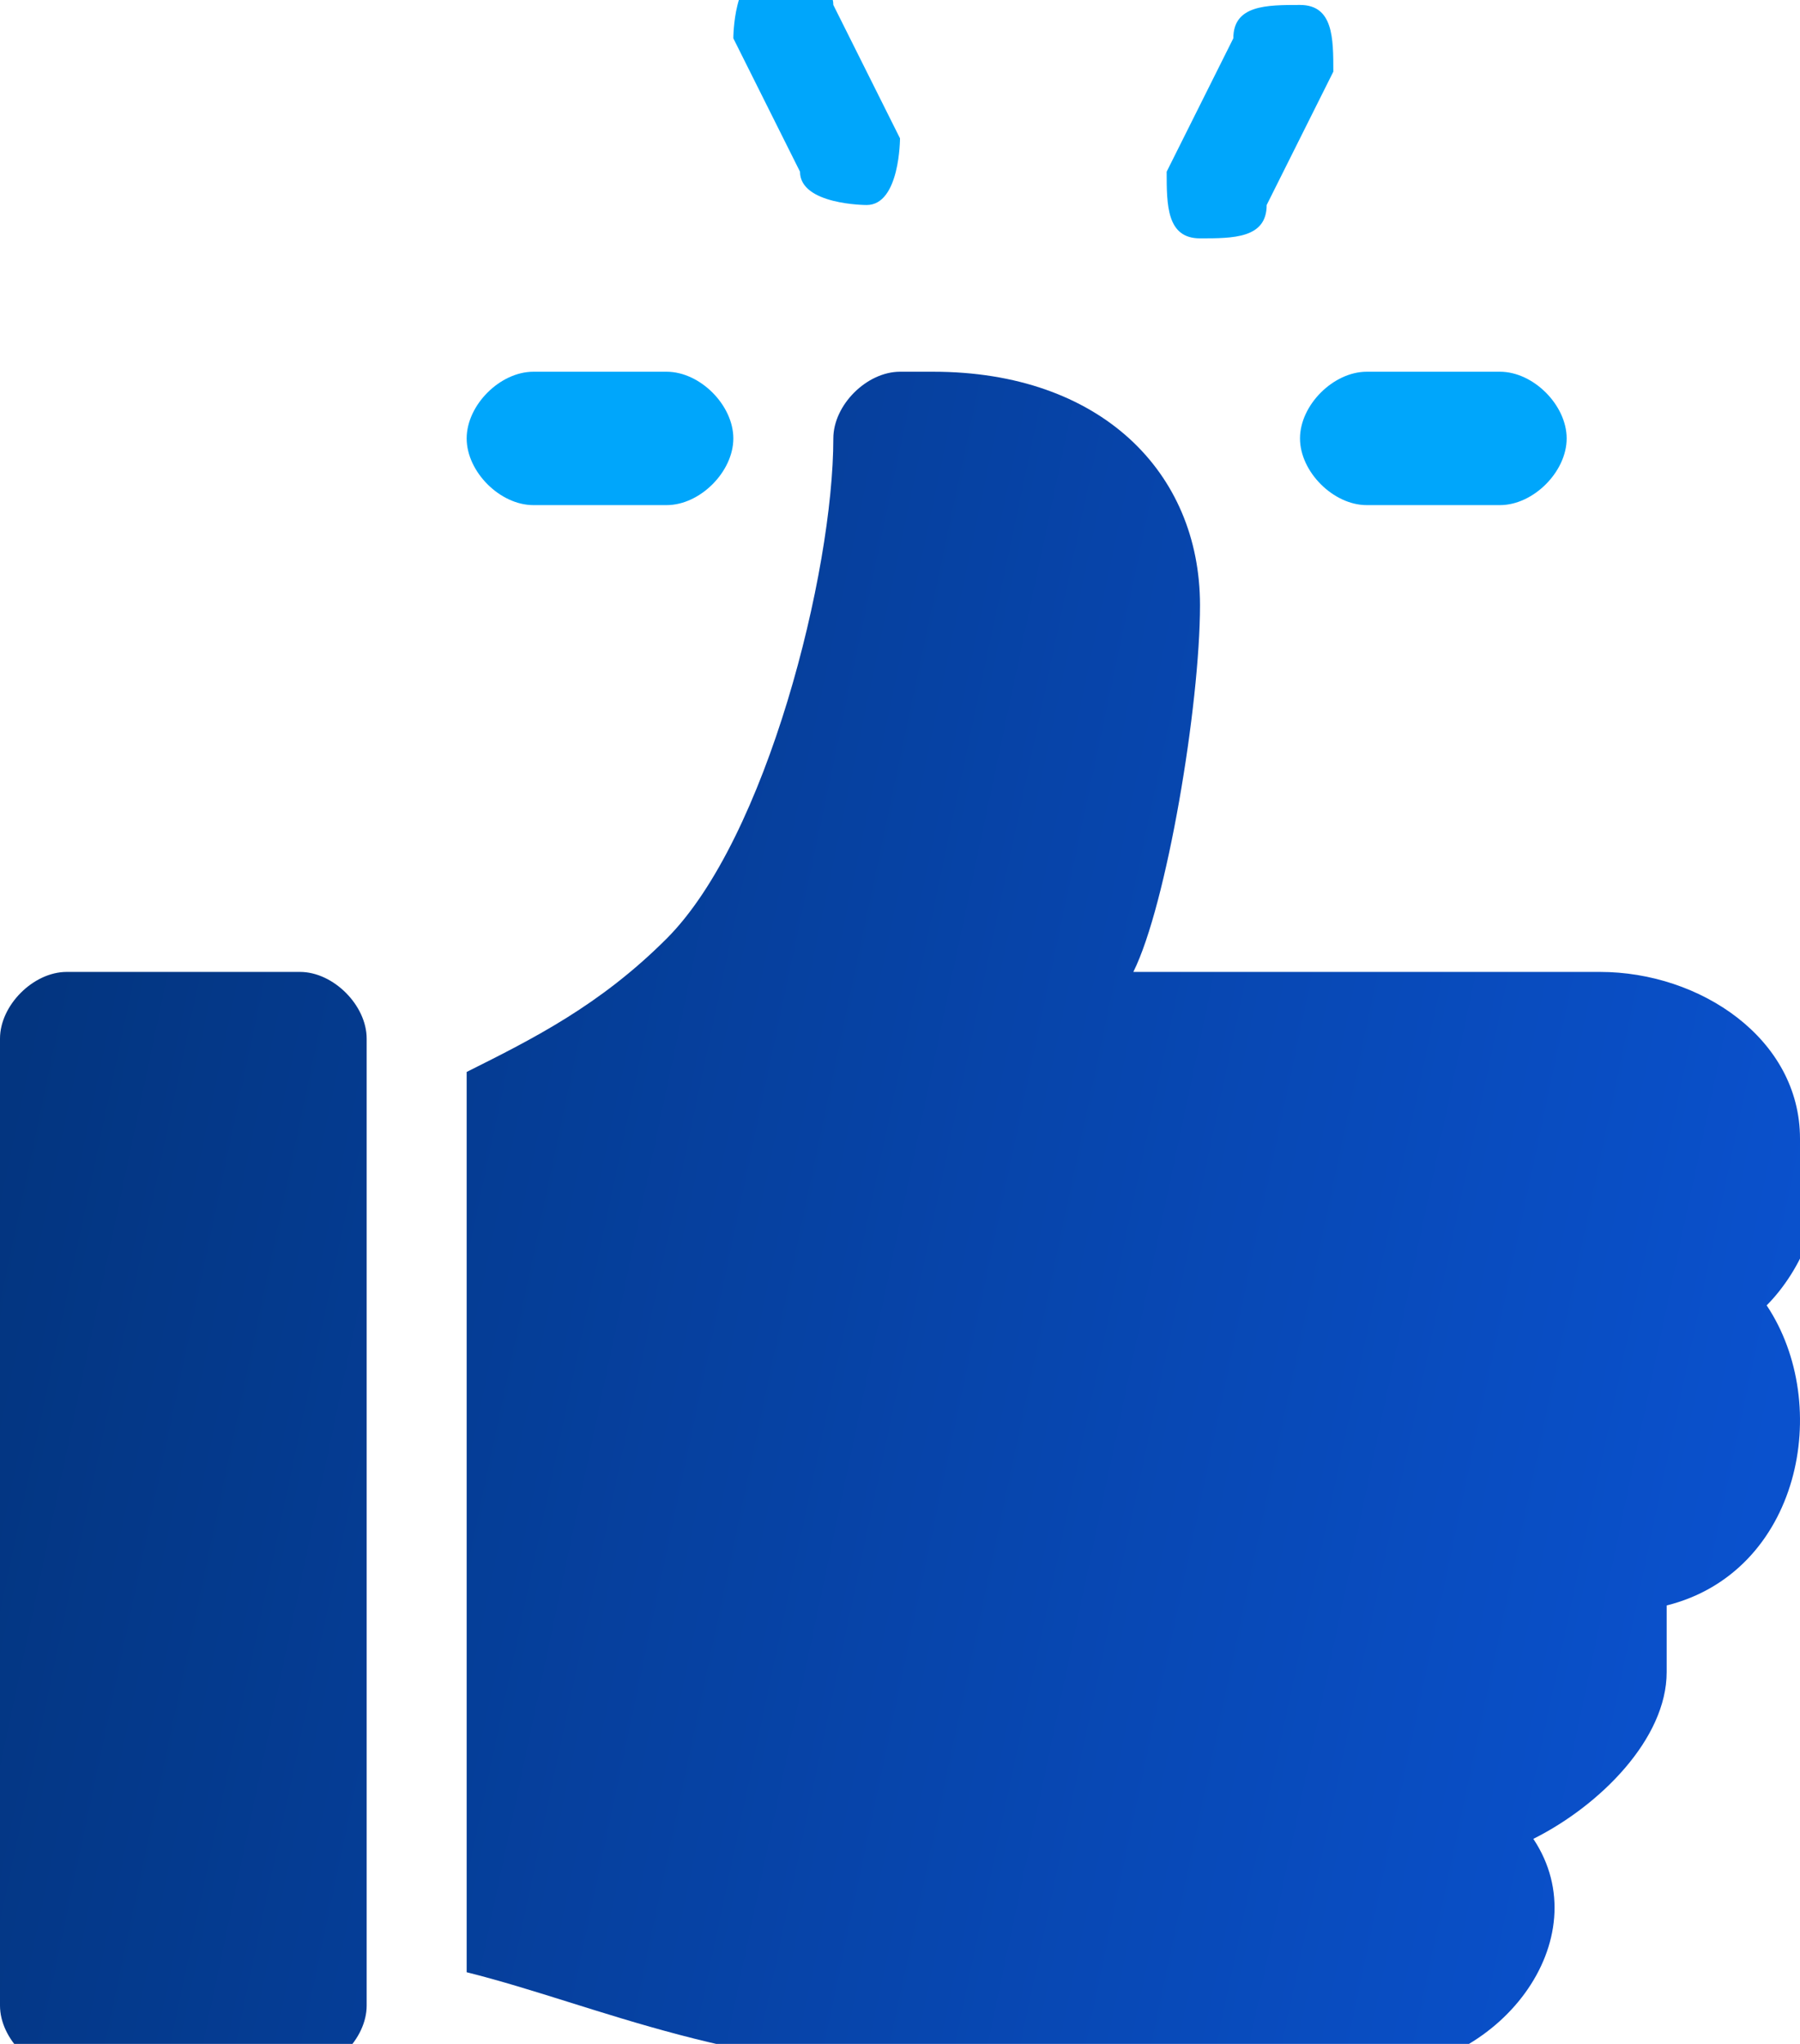<?xml version="1.0" encoding="UTF-8"?>
<!DOCTYPE svg PUBLIC "-//W3C//DTD SVG 1.1//EN" "http://www.w3.org/Graphics/SVG/1.1/DTD/svg11.dtd">
<!-- Creator: CorelDRAW 2017 -->
<svg xmlns="http://www.w3.org/2000/svg" xml:space="preserve" width="0.037in" height="0.042in" version="1.1" style="shape-rendering:geometricPrecision; text-rendering:geometricPrecision; image-rendering:optimizeQuality; fill-rule:evenodd; clip-rule:evenodd"
viewBox="0 0 0.54 0.61"
 xmlns:xlink="http://www.w3.org/1999/xlink">
 <defs>
  <style type="text/css">
   <![CDATA[
    .fil0 {fill:#00A6FB}
    .fil1 {fill:url(#id0)}
   ]]>
  </style>
  <linearGradient id="id0" gradientUnits="userSpaceOnUse" x1="0.01" y1="0.31" x2="0.53" y2="0.42">
   <stop offset="0" style="stop-opacity:1; stop-color:#033580"/>
   <stop offset="1" style="stop-opacity:1; stop-color:#0A51CD"/>
  </linearGradient>
 </defs>
 <g id="Layer_x0020_1">
  <path class="fil0" d="M0.45 0.11l-0.04 0c-0.01,0 -0.02,0.01 -0.02,0.02 0,0.01 0.01,0.02 0.02,0.02l0.04 0c0.01,0 0.02,-0.01 0.02,-0.02 0,-0.01 -0.01,-0.02 -0.02,-0.02zm-0.25 0l-0.04 0c-0.01,0 -0.02,0.01 -0.02,0.02 0,0.01 0.01,0.02 0.02,0.02l0.04 0c0.01,0 0.02,-0.01 0.02,-0.02 0,-0.01 -0.01,-0.02 -0.02,-0.02zm0.19 -0.11c-0.01,-0 -0.02,-0 -0.02,0.01l-0.02 0.04c-0,0.01 -0,0.02 0.01,0.02 0.01,0 0.02,0 0.02,-0.01l0.02 -0.04c0,-0.01 0,-0.02 -0.01,-0.02zm-0.12 0.04l-0.02 -0.04c-0,-0.01 -0.02,-0.01 -0.02,-0.01 -0.01,0 -0.01,0.02 -0.01,0.02l0.02 0.04c0,0.01 0.02,0.01 0.02,0.01 0.01,-0 0.01,-0.02 0.01,-0.02z"/>
  <path class="fil1" d="M0.09 0.29l-0.07 0c-0.01,0 -0.02,0.01 -0.02,0.02l0 0.29c0,0.01 0.01,0.02 0.02,0.02l0.07 0c0.01,0 0.02,-0.01 0.02,-0.02l0 -0.29c0,-0.01 -0.01,-0.02 -0.02,-0.02zm0.45 0.05c-0,-0.03 -0.03,-0.05 -0.06,-0.05l-0.14 0c0.01,-0.02 0.02,-0.08 0.02,-0.11 -0,-0.04 -0.03,-0.07 -0.08,-0.07l-0.01 0c-0.01,0 -0.02,0.01 -0.02,0.02 0,0.04 -0.02,0.12 -0.05,0.15 -0.02,0.02 -0.04,0.03 -0.06,0.04l0 0.27c0.04,0.01 0.08,0.03 0.15,0.03l0.12 0c0.04,0 0.07,-0.04 0.05,-0.07 0.02,-0.01 0.04,-0.03 0.04,-0.05 0,-0.01 -0,-0.01 -0,-0.02 0.04,-0.01 0.05,-0.06 0.03,-0.09 0.01,-0.01 0.02,-0.03 0.01,-0.04z"/>
 </g>
</svg>
